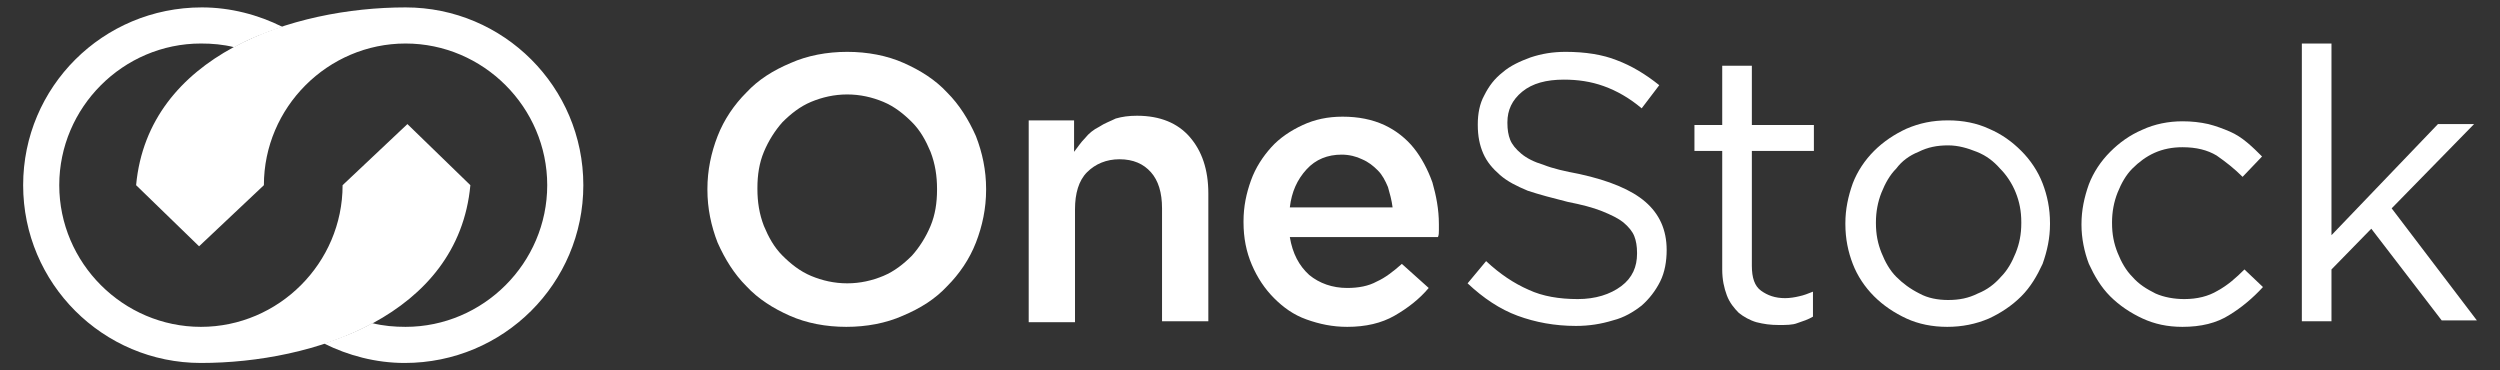 <?xml version="1.0"?>
 <svg xmlns:dc="http://purl.org/dc/elements/1.1/" xmlns:cc="http://creativecommons.org/ns#" xmlns:rdf="http://www.w3.org/1999/02/22-rdf-syntax-ns#" xmlns:svg="http://www.w3.org/2000/svg" xmlns="http://www.w3.org/2000/svg" xmlns:sodipodi="http://sodipodi.sourceforge.net/DTD/sodipodi-0.dtd" xmlns:inkscape="http://www.inkscape.org/namespaces/inkscape" id="logo-OS" class="logo-OS" viewBox="0 0 270 40" version="1.1" sodipodi:docname="onestock-logo.svg" inkscape:version="1.0.2 (e86c8708, 2021-01-15)" width="270" height="40"><rect x="0" y="0" width="270" height="40" fill="#333333" stroke="none"/>  <defs id="defs860"></defs> <sodipodi:namedview pagecolor="#ffffff" bordercolor="#666666" borderopacity="1" objecttolerance="10" gridtolerance="10" guidetolerance="10" inkscape:pageopacity="0" inkscape:pageshadow="2" inkscape:window-width="1306" inkscape:window-height="804" id="namedview858" showgrid="false" inkscape:zoom="2.4740741" inkscape:cx="135" inkscape:cy="20" inkscape:window-x="0" inkscape:window-y="38" inkscape:window-maximized="0" inkscape:current-layer="logo-OS"></sodipodi:namedview> <g id="g849" style="fill:#ffffff"> <path class="logo-OS__item logo-OS__primary" d="M91.4,35.3c-2.2,0-4.3-0.4-6.1-1.2c-1.8-0.8-3.4-1.8-4.7-3.2c-1.3-1.3-2.3-2.9-3.1-4.7c-0.7-1.8-1.1-3.7-1.1-5.7v-0.1 c0-2,0.4-3.9,1.1-5.7c0.7-1.8,1.8-3.4,3.1-4.7c1.3-1.4,2.9-2.4,4.8-3.2c1.8-0.8,3.9-1.2,6.1-1.2c2.2,0,4.3,0.4,6.1,1.2 c1.8,0.8,3.4,1.8,4.7,3.2c1.3,1.3,2.3,2.9,3.1,4.7c0.7,1.8,1.1,3.7,1.1,5.7v0.1c0,2-0.4,3.9-1.1,5.7c-0.7,1.8-1.8,3.4-3.1,4.7 c-1.3,1.4-2.9,2.4-4.8,3.2C95.7,34.9,93.6,35.3,91.4,35.3z M91.5,30.6c1.4,0,2.7-0.3,3.9-0.8c1.2-0.5,2.2-1.3,3.1-2.2 c0.8-0.9,1.5-2,2-3.2c0.5-1.2,0.7-2.5,0.7-3.9v-0.1c0-1.4-0.2-2.7-0.7-4c-0.5-1.2-1.1-2.3-2-3.2c-0.9-0.9-1.9-1.7-3.1-2.2 c-1.2-0.5-2.5-0.8-3.9-0.8c-1.4,0-2.7,0.3-3.9,0.8c-1.2,0.5-2.2,1.3-3.1,2.2c-0.8,0.9-1.5,2-2,3.2c-0.5,1.2-0.7,2.5-0.7,3.9v0.1 c0,1.4,0.2,2.7,0.7,4c0.5,1.2,1.1,2.3,2,3.2c0.9,0.9,1.9,1.7,3.1,2.2C88.8,30.3,90.1,30.6,91.5,30.6z" id="path833" style="fill:#ffffff"></path> <path class="logo-OS__item logo-OS__primary" d="M111,13h5v3.4c0.4-0.5,0.7-1,1.2-1.5c0.4-0.5,0.9-0.9,1.5-1.2c0.6-0.4,1.2-0.6,1.8-0.9c0.7-0.2,1.4-0.3,2.3-0.3 c2.5,0,4.4,0.8,5.7,2.3c1.3,1.5,2,3.5,2,6.1v13.8h-5V22.5c0-1.7-0.4-3-1.2-3.9c-0.8-0.9-1.9-1.4-3.4-1.4c-1.4,0-2.6,0.5-3.5,1.4 c-0.9,0.9-1.3,2.3-1.3,4v12.2h-5V13z" id="path835" style="fill:#ffffff"></path> <path class="logo-OS__item logo-OS__primary" d="M145.5,35.3c-1.6,0-3-0.3-4.4-0.8c-1.4-0.5-2.5-1.3-3.5-2.3c-1-1-1.8-2.2-2.4-3.6s-0.9-2.9-0.9-4.6v-0.1 c0-1.6,0.3-3,0.8-4.4c0.5-1.4,1.3-2.6,2.2-3.6c0.9-1,2.1-1.8,3.4-2.4c1.3-0.6,2.7-0.9,4.3-0.9c1.7,0,3.2,0.3,4.5,0.9 c1.3,0.6,2.4,1.5,3.2,2.5s1.5,2.3,2,3.7c0.4,1.4,0.7,2.9,0.7,4.5c0,0.2,0,0.4,0,0.7c0,0.2,0,0.5-0.1,0.7h-16 c0.3,1.8,1,3.1,2.1,4.1c1.1,0.9,2.5,1.4,4.1,1.4c1.2,0,2.3-0.2,3.2-0.7c0.9-0.4,1.8-1.1,2.7-1.9l2.9,2.6c-1,1.2-2.3,2.2-3.7,3 C149.2,34.9,147.5,35.3,145.5,35.3z M150.4,22.4c-0.1-0.8-0.3-1.5-0.5-2.2c-0.3-0.7-0.6-1.3-1.1-1.8c-0.5-0.5-1-0.9-1.7-1.2 c-0.6-0.3-1.4-0.5-2.2-0.5c-1.5,0-2.8,0.5-3.8,1.6c-1,1.1-1.6,2.4-1.8,4.1H150.4z" id="path837" style="fill:#ffffff"></path> <path class="logo-OS__item logo-OS__secondary" d="M170.2,35.2c-2.3,0-4.4-0.4-6.3-1.1s-3.7-1.9-5.4-3.5l2-2.4c1.5,1.4,3,2.4,4.6,3.1c1.5,0.7,3.3,1,5.3,1 c1.9,0,3.5-0.5,4.7-1.4c1.2-0.9,1.7-2.1,1.7-3.5v-0.1c0-0.7-0.1-1.3-0.3-1.8c-0.2-0.5-0.6-1-1.2-1.5c-0.5-0.4-1.3-0.8-2.3-1.2 c-1-0.4-2.2-0.7-3.7-1c-1.6-0.4-3.1-0.8-4.3-1.2c-1.2-0.5-2.2-1-3-1.7c-0.8-0.7-1.4-1.4-1.8-2.3c-0.4-0.9-0.6-1.9-0.6-3.1v-0.1 c0-1.1,0.2-2.2,0.7-3.1c0.5-1,1.1-1.8,2-2.5c0.8-0.7,1.9-1.2,3-1.6c1.2-0.4,2.4-0.6,3.8-0.6c2.1,0,4,0.3,5.5,0.9 c1.6,0.6,3.1,1.5,4.6,2.7l-1.9,2.5c-1.3-1.1-2.7-1.9-4.1-2.4c-1.4-0.5-2.8-0.7-4.3-0.7c-1.9,0-3.4,0.4-4.5,1.3 c-1.1,0.9-1.6,2-1.6,3.3v0.1c0,0.7,0.1,1.3,0.3,1.8c0.2,0.5,0.6,1,1.2,1.5s1.4,0.9,2.4,1.2c1,0.4,2.3,0.7,3.9,1 c3.2,0.7,5.6,1.7,7.1,3c1.5,1.3,2.3,3,2.3,5.2V27c0,1.2-0.2,2.4-0.7,3.4c-0.5,1-1.2,1.9-2,2.6c-0.9,0.7-1.9,1.3-3.1,1.6 C172.9,35,171.6,35.2,170.2,35.2z" id="path839" style="fill:#ffffff"></path> <path class="logo-OS__item logo-OS__secondary" d="M192.1,35.1c-0.9,0-1.6-0.1-2.4-0.3c-0.7-0.2-1.4-0.6-1.9-1c-0.5-0.5-1-1.1-1.3-1.9c-0.3-0.8-0.5-1.7-0.5-2.8V16.3h-3 v-2.8h3V7.1h3.2v6.4h6.7v2.8h-6.7v12.4c0,1.3,0.3,2.2,1,2.7c0.7,0.5,1.5,0.8,2.6,0.8c0.5,0,1.1-0.1,1.5-0.2c0.5-0.1,1-0.3,1.5-0.5 v2.7c-0.5,0.3-1.1,0.5-1.7,0.7C193.6,35.1,192.9,35.1,192.1,35.1z" id="path841" style="fill:#ffffff"></path> <path class="logo-OS__item logo-OS__secondary" d="M210.3,35.3c-1.6,0-3.1-0.3-4.4-0.9c-1.3-0.6-2.5-1.4-3.5-2.4c-1-1-1.8-2.2-2.3-3.5c-0.5-1.3-0.8-2.7-0.8-4.3v-0.1 c0-1.5,0.3-2.9,0.8-4.3c0.5-1.3,1.3-2.5,2.3-3.5c1-1,2.2-1.8,3.5-2.4c1.4-0.6,2.8-0.9,4.5-0.9c1.6,0,3.1,0.3,4.4,0.9 c1.4,0.6,2.5,1.4,3.5,2.4c1,1,1.8,2.2,2.3,3.5c0.5,1.3,0.8,2.7,0.8,4.3v0.1c0,1.5-0.3,2.9-0.8,4.3c-0.6,1.3-1.3,2.5-2.3,3.5 c-1,1-2.2,1.8-3.5,2.4C213.4,35,211.9,35.3,210.3,35.3z M210.4,32.4c1.2,0,2.2-0.2,3.2-0.7c1-0.4,1.8-1,2.5-1.8 c0.7-0.7,1.2-1.6,1.6-2.6c0.4-1,0.6-2,0.6-3.2v-0.1c0-1.2-0.2-2.2-0.6-3.2c-0.4-1-1-1.9-1.7-2.6c-0.7-0.8-1.5-1.4-2.5-1.8 c-1-0.4-2-0.7-3.1-0.7c-1.2,0-2.2,0.2-3.2,0.7c-1,0.4-1.8,1-2.4,1.8c-0.7,0.7-1.2,1.6-1.6,2.6c-0.4,1-0.6,2.1-0.6,3.2v0.1 c0,1.2,0.2,2.2,0.6,3.2c0.4,1,0.9,1.9,1.6,2.6c0.7,0.7,1.5,1.3,2.5,1.8C208.2,32.2,209.3,32.4,210.4,32.4z" id="path843" style="fill:#ffffff"></path> <path class="logo-OS__item logo-OS__secondary" d="M235.7,35.3c-1.6,0-3-0.3-4.3-0.9c-1.3-0.6-2.5-1.4-3.5-2.4c-1-1-1.7-2.2-2.3-3.5c-0.5-1.3-0.8-2.8-0.8-4.2v-0.1 c0-1.5,0.3-2.9,0.8-4.3c0.5-1.3,1.3-2.5,2.3-3.5s2.1-1.8,3.5-2.4c1.3-0.6,2.8-0.9,4.3-0.9c1,0,1.9,0.1,2.8,0.3 c0.8,0.2,1.6,0.5,2.3,0.8c0.7,0.3,1.3,0.7,1.9,1.2c0.6,0.5,1.1,1,1.6,1.5l-2.1,2.2c-0.9-0.9-1.8-1.6-2.8-2.3 c-1-0.6-2.2-0.9-3.7-0.9c-1.1,0-2.1,0.2-3,0.6c-0.9,0.4-1.7,1-2.4,1.7c-0.7,0.7-1.2,1.6-1.6,2.6c-0.4,1-0.6,2.1-0.6,3.2v0.1 c0,1.2,0.2,2.2,0.6,3.2c0.4,1,0.9,1.9,1.6,2.6c0.7,0.8,1.5,1.3,2.5,1.8c0.9,0.4,2,0.6,3.1,0.6c1.4,0,2.6-0.3,3.6-0.9 c1.1-0.6,2-1.4,2.9-2.3l2,1.9c-1.1,1.2-2.3,2.2-3.6,3C239.4,34.9,237.7,35.3,235.7,35.3z" id="path845" style="fill:#ffffff"></path> <path class="logo-OS__item logo-OS__secondary" d="M248.6,4.7h3.2v20.7l11.5-12h3.9l-8.9,9.1l9.2,12.1h-3.8l-7.6-9.9l-4.3,4.4v5.6h-3.2V4.7z" id="path847" style="fill:#ffffff"></path> </g> <g id="g855" style="fill:#ffffff"> <path class="logo-OS__item logo-OS__primary" d="M37,20c0,8.4-6.9,15.3-15.3,15.3c-8.4,0-15.3-6.9-15.3-15.3c0-8.4,6.9-15.3,15.3-15.3c1.2,0,2.4,0.1,3.6,0.4 c1.6-0.9,3.4-1.6,5.2-2.2c-2.6-1.3-5.6-2.1-8.7-2.1C11.1,0.8,2.5,9.4,2.5,20c0,10.6,8.6,19.2,19.2,19.2c12.1,0,27.8-5.1,29.1-19.2 L44,13.4L37,20z" id="path851" style="fill:#ffffff"></path> <path class="logo-OS__item logo-OS__secondary" d="M28.5,20c0-8.4,6.9-15.3,15.3-15.3S59.1,11.6,59.1,20c0,8.4-6.9,15.3-15.3,15.3c-1.2,0-2.4-0.1-3.6-0.4 c-1.6,0.9-3.4,1.6-5.2,2.2c2.6,1.3,5.6,2.1,8.7,2.1C54.4,39.2,63,30.6,63,20C63,9.4,54.4,0.8,43.8,0.8C31.7,0.8,16,5.9,14.7,20 l6.8,6.6L28.5,20z" id="path853" style="fill:#ffffff"></path> </g> </svg> 